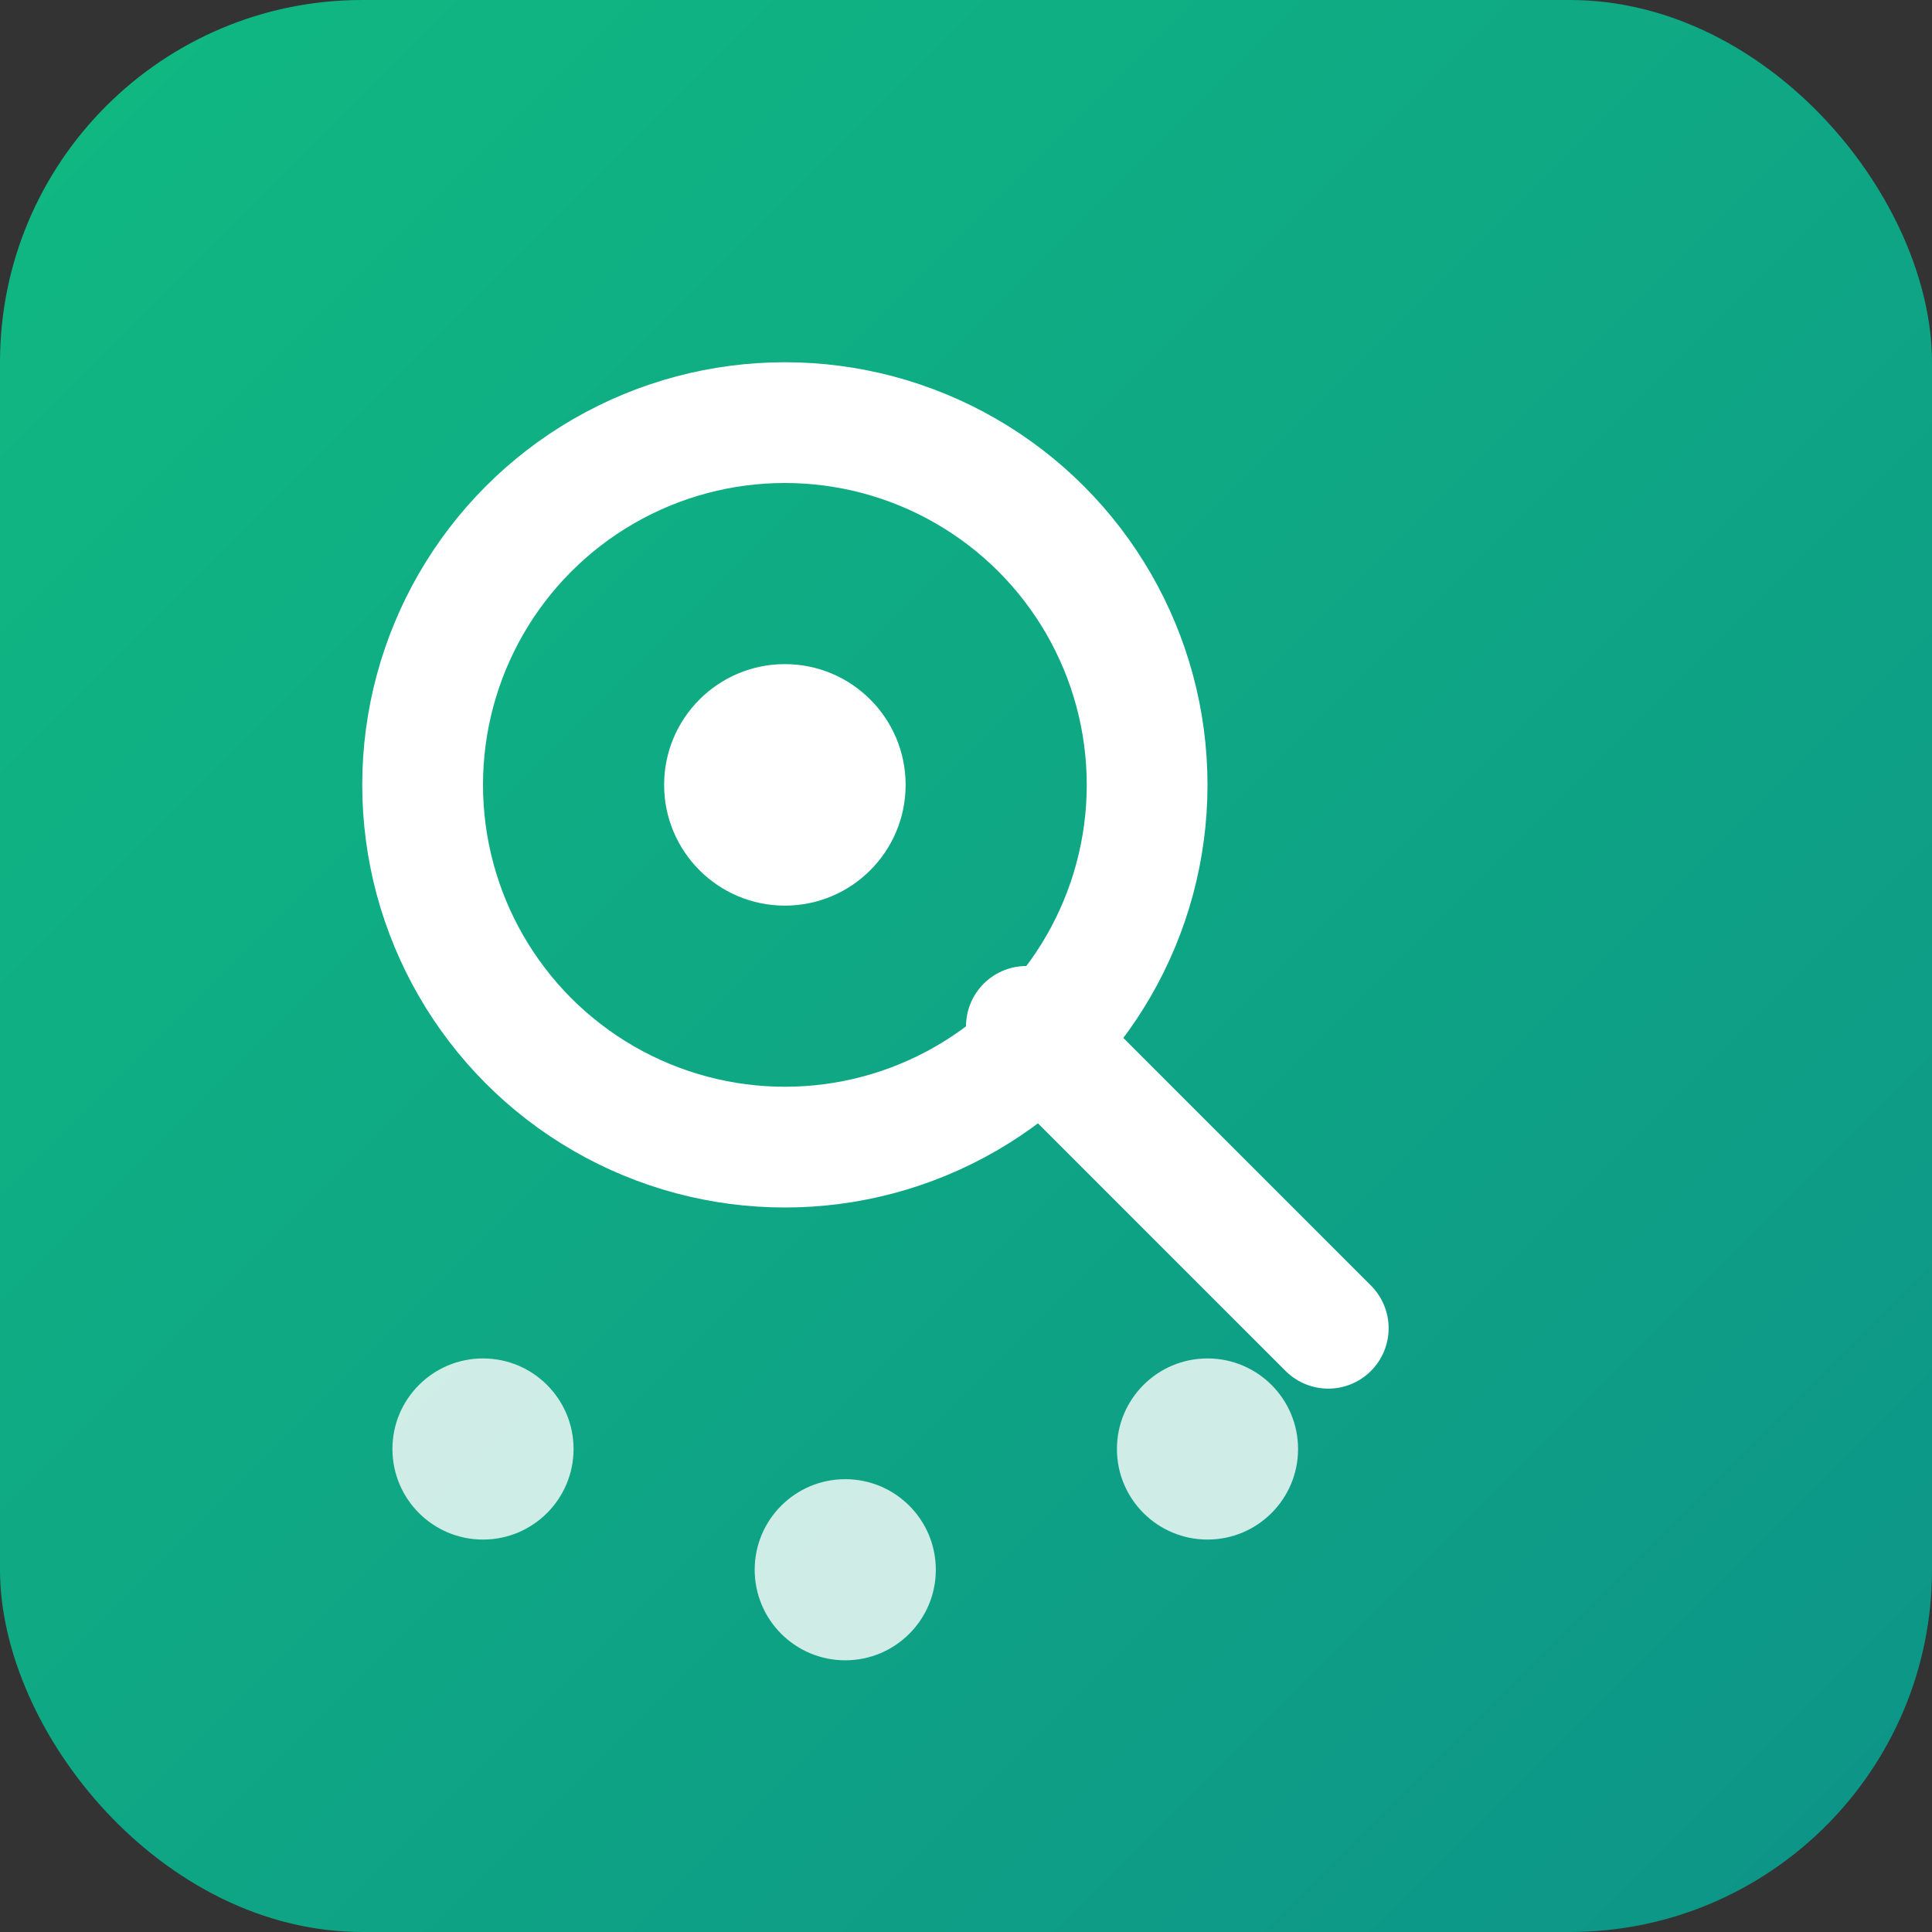 <svg width="32" height="32" viewBox="0 0 32 32" fill="none" xmlns="http://www.w3.org/2000/svg">
  <rect x="0" y="0" width="32" height="32" fill="#333333" stroke="none"/>
  <defs>
    <linearGradient id="grad" x1="0%" y1="0%" x2="100%" y2="100%">
      <stop offset="0%" style="stop-color:#10b981;stop-opacity:1" />
      <stop offset="100%" style="stop-color:#0d9488;stop-opacity:1" />
    </linearGradient>
  </defs>

  <!-- Rounded square background -->
  <rect width="32" height="32" rx="6" fill="url(#grad)"/>

  <!-- Magnifying glass -->
  <circle cx="13" cy="13" r="6" fill="none" stroke="white" stroke-width="2"/>
  <line x1="17" y1="17" x2="22" y2="22" stroke="white" stroke-width="2" stroke-linecap="round"/>

  <!-- AI dot -->
  <circle cx="13" cy="13" r="2" fill="white"/>

  <!-- Small neural network indicators -->
  <circle cx="8" cy="24" r="1.5" fill="white" opacity="0.8"/>
  <circle cx="14" cy="26" r="1.5" fill="white" opacity="0.8"/>
  <circle cx="20" cy="24" r="1.5" fill="white" opacity="0.8"/>
</svg>

